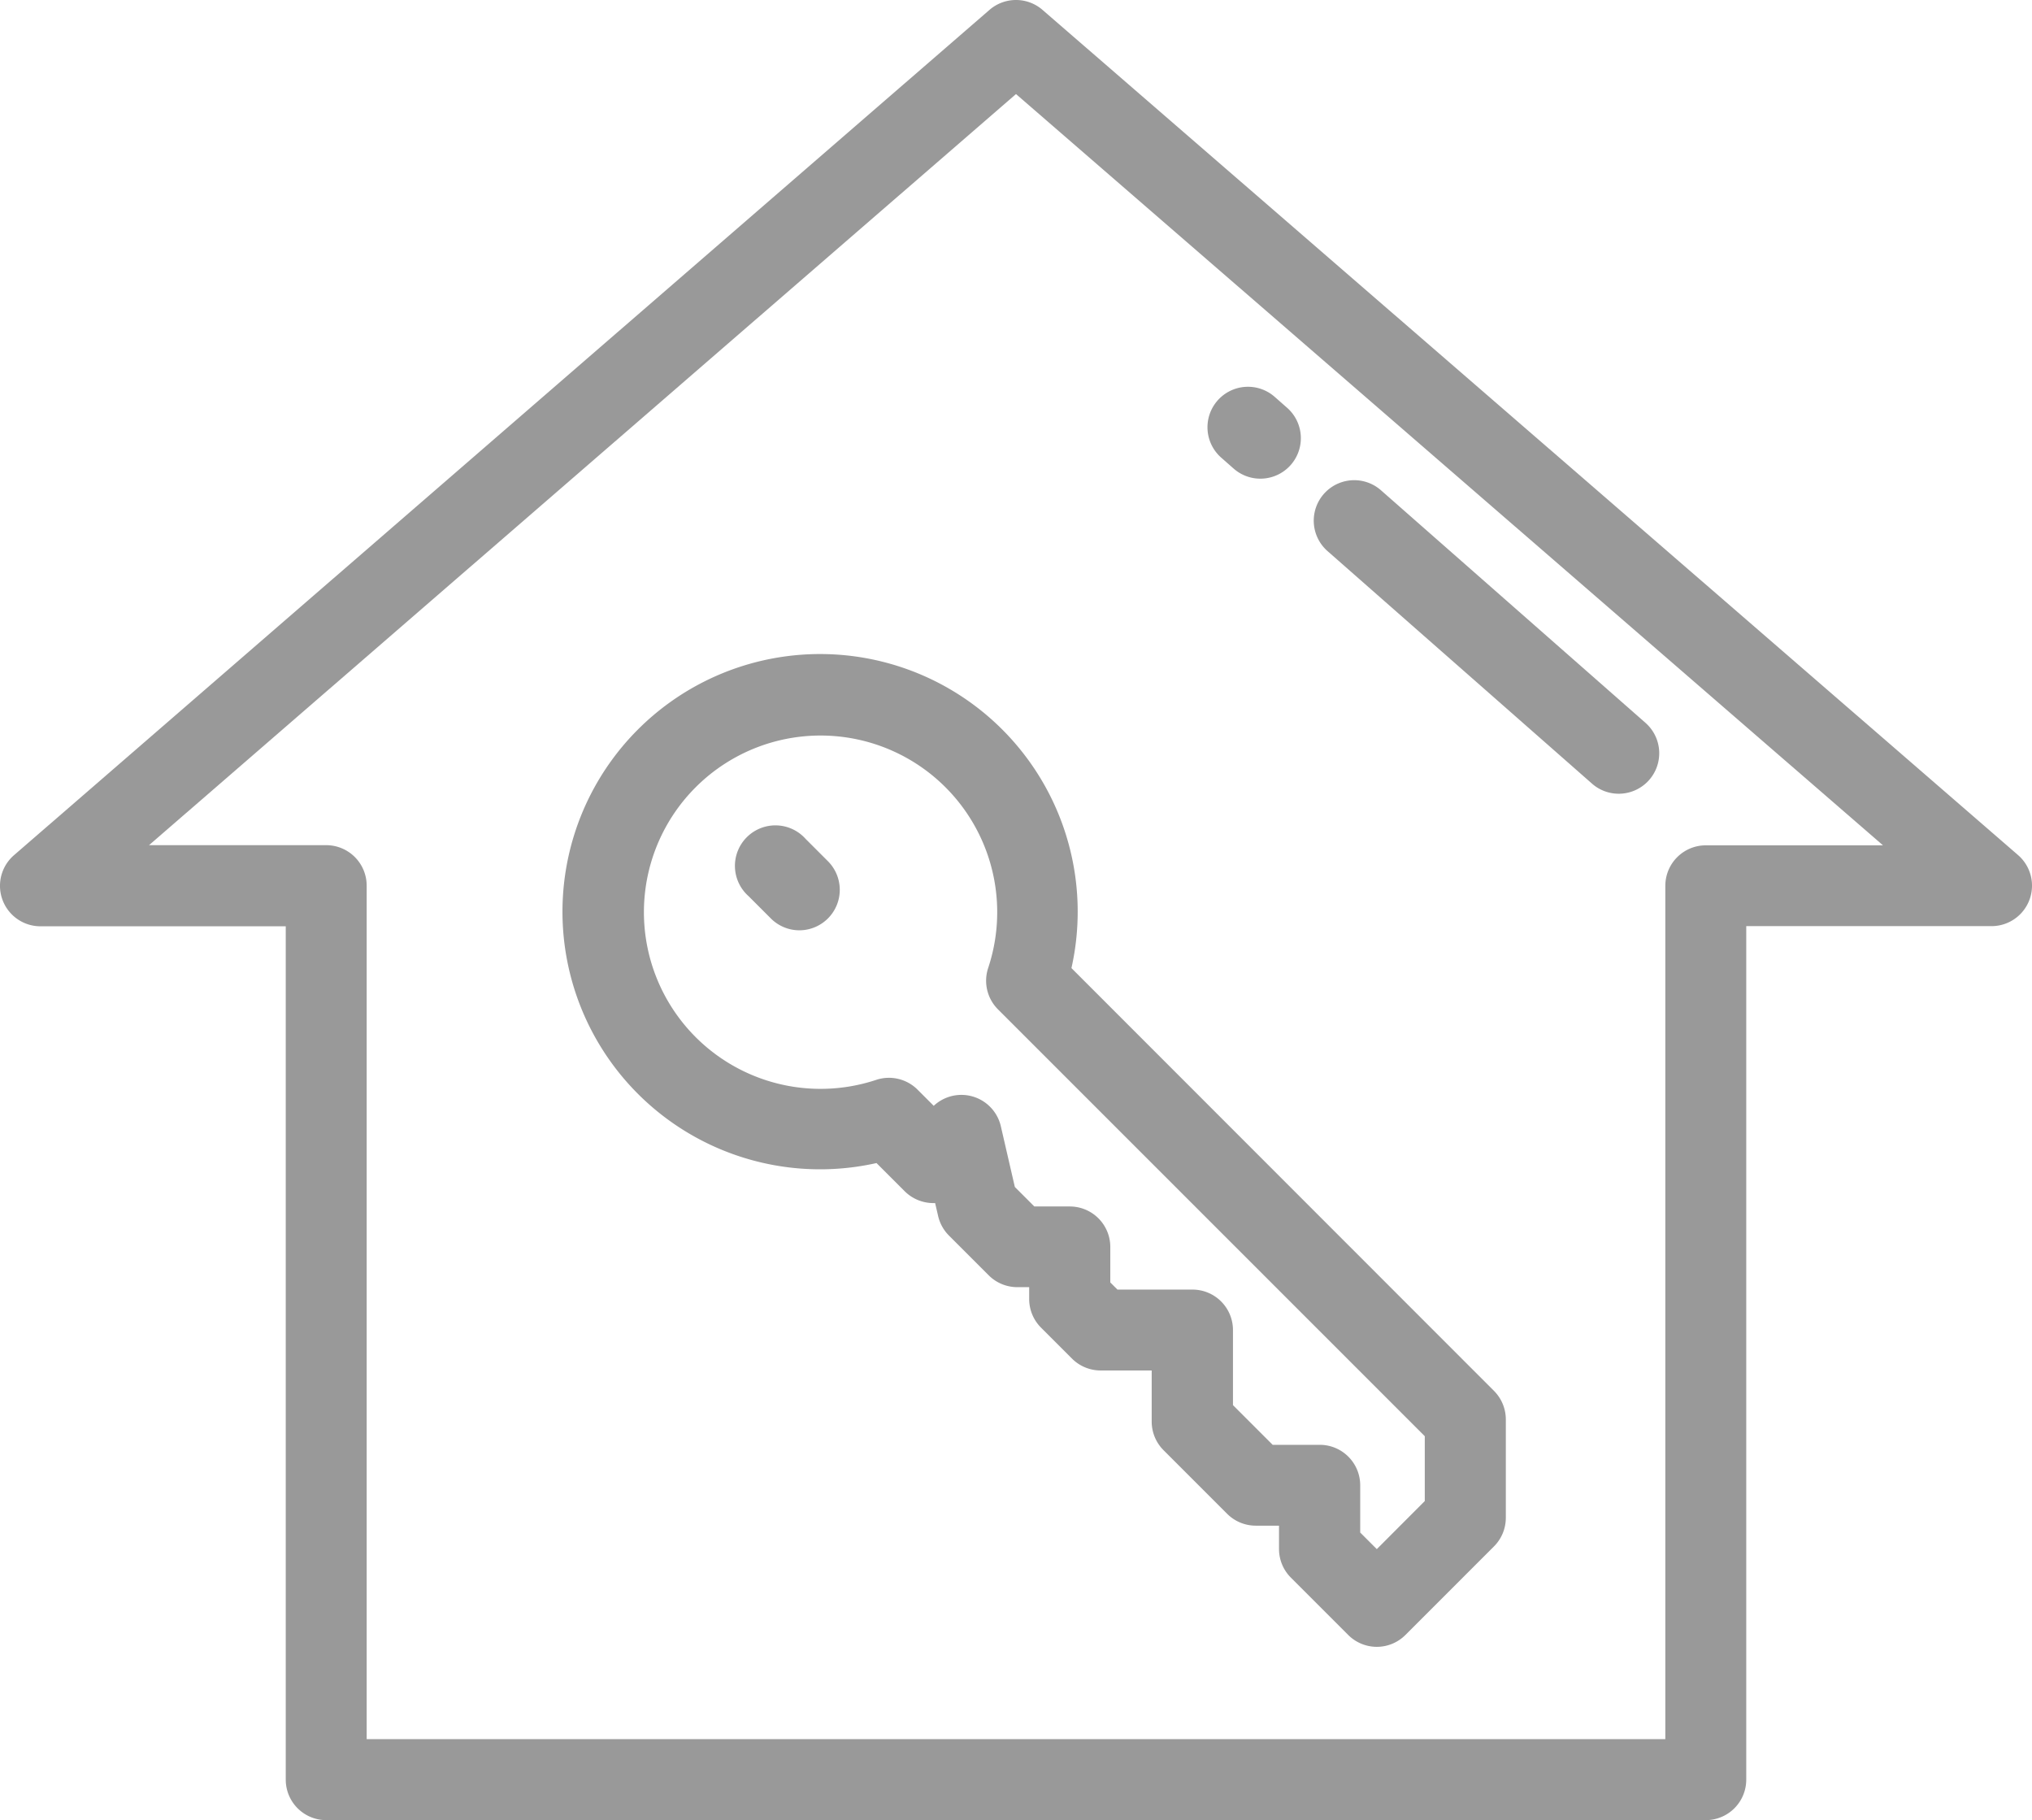 <svg id="Layer_1" data-name="Layer 1" xmlns="http://www.w3.org/2000/svg" width="512" height="458.58" viewBox="0 0 512 458.58">
  <title>надежно</title>
  <style>
  	path{
  		fill: #999;
  	}
  </style>
  <path d="M429.81,485.29H82.19A10.2,10.2,0,0,1,72,475.09v-215H10.2a10.2,10.2,0,0,1-6.68-17.91L249.32,29.2a10.2,10.2,0,0,1,13.36,0l245.8,212.94a10.2,10.2,0,0,1-6.68,17.91H440v215A10.2,10.2,0,0,1,429.81,485.29ZM92.39,464.89H419.61v-215a10.2,10.2,0,0,1,10.2-10.2h44.64L256,50.41,37.55,239.65H82.19a10.2,10.2,0,0,1,10.2,10.2v215Z" transform="translate(0 -26.71)"/>
  <path d="M407.87,226.69a10.16,10.16,0,0,1-6.73-2.54l-66.7-58.64a10.2,10.2,0,0,1,13.47-15.32l66.7,58.64A10.2,10.2,0,0,1,407.87,226.69Z" transform="translate(0 -26.71)"/>
  <path d="M317.57,147.31a10.16,10.16,0,0,1-6.73-2.54l-3.08-2.71a10.2,10.2,0,1,1,13.47-15.32l3.08,2.71A10.2,10.2,0,0,1,317.57,147.31Z" transform="translate(0 -26.71)"/>
  <path d="M346.91,441.63a10.2,10.2,0,0,1-7.21-3l-14.43-14.43a10.2,10.2,0,0,1-3-7.21v-5.89H316.4a10.2,10.2,0,0,1-7.21-3l-16-16a10.2,10.2,0,0,1-3-7.21V372H277.31a10.2,10.2,0,0,1-7.21-3l-7.78-7.78a10.2,10.2,0,0,1-3-7.21v-3h-3a10.2,10.2,0,0,1-7.21-3l-10-10a10.19,10.19,0,0,1-2.73-4.92l-0.76-3.27a10.27,10.27,0,0,1-7.69-3l-7.08-7.08a64.91,64.91,0,1,1,49.12-49.12L376.42,377.12a10.2,10.2,0,0,1,3,7.21v24.8a10.2,10.2,0,0,1-3,7.21l-22.3,22.3A10.2,10.2,0,0,1,346.91,441.63Zm-4.23-28.85,4.23,4.23L359,404.9V388.56L251.44,281A10.2,10.2,0,0,1,249,270.56a44.51,44.51,0,1,0-28.22,28.22,10.2,10.2,0,0,1,10.42,2.47l4.07,4.07a10.2,10.2,0,0,1,16.91,5.15l3.53,15.3,4.91,4.91h8.94a10.2,10.2,0,0,1,10.2,10.2v8.94l1.8,1.8h18.91a10.2,10.2,0,0,1,10.2,10.2v18.91l10,10h11.86a10.2,10.2,0,0,1,10.2,10.2v11.86h0Z" transform="translate(0 -26.71)"/>
  <path d="M201.43,261.1a10.17,10.17,0,0,1-7.21-3l-5.61-5.61A10.2,10.2,0,1,1,203,238.08l5.61,5.61A10.2,10.2,0,0,1,201.43,261.1Z" transform="translate(0 -26.71)"/>
</svg>
